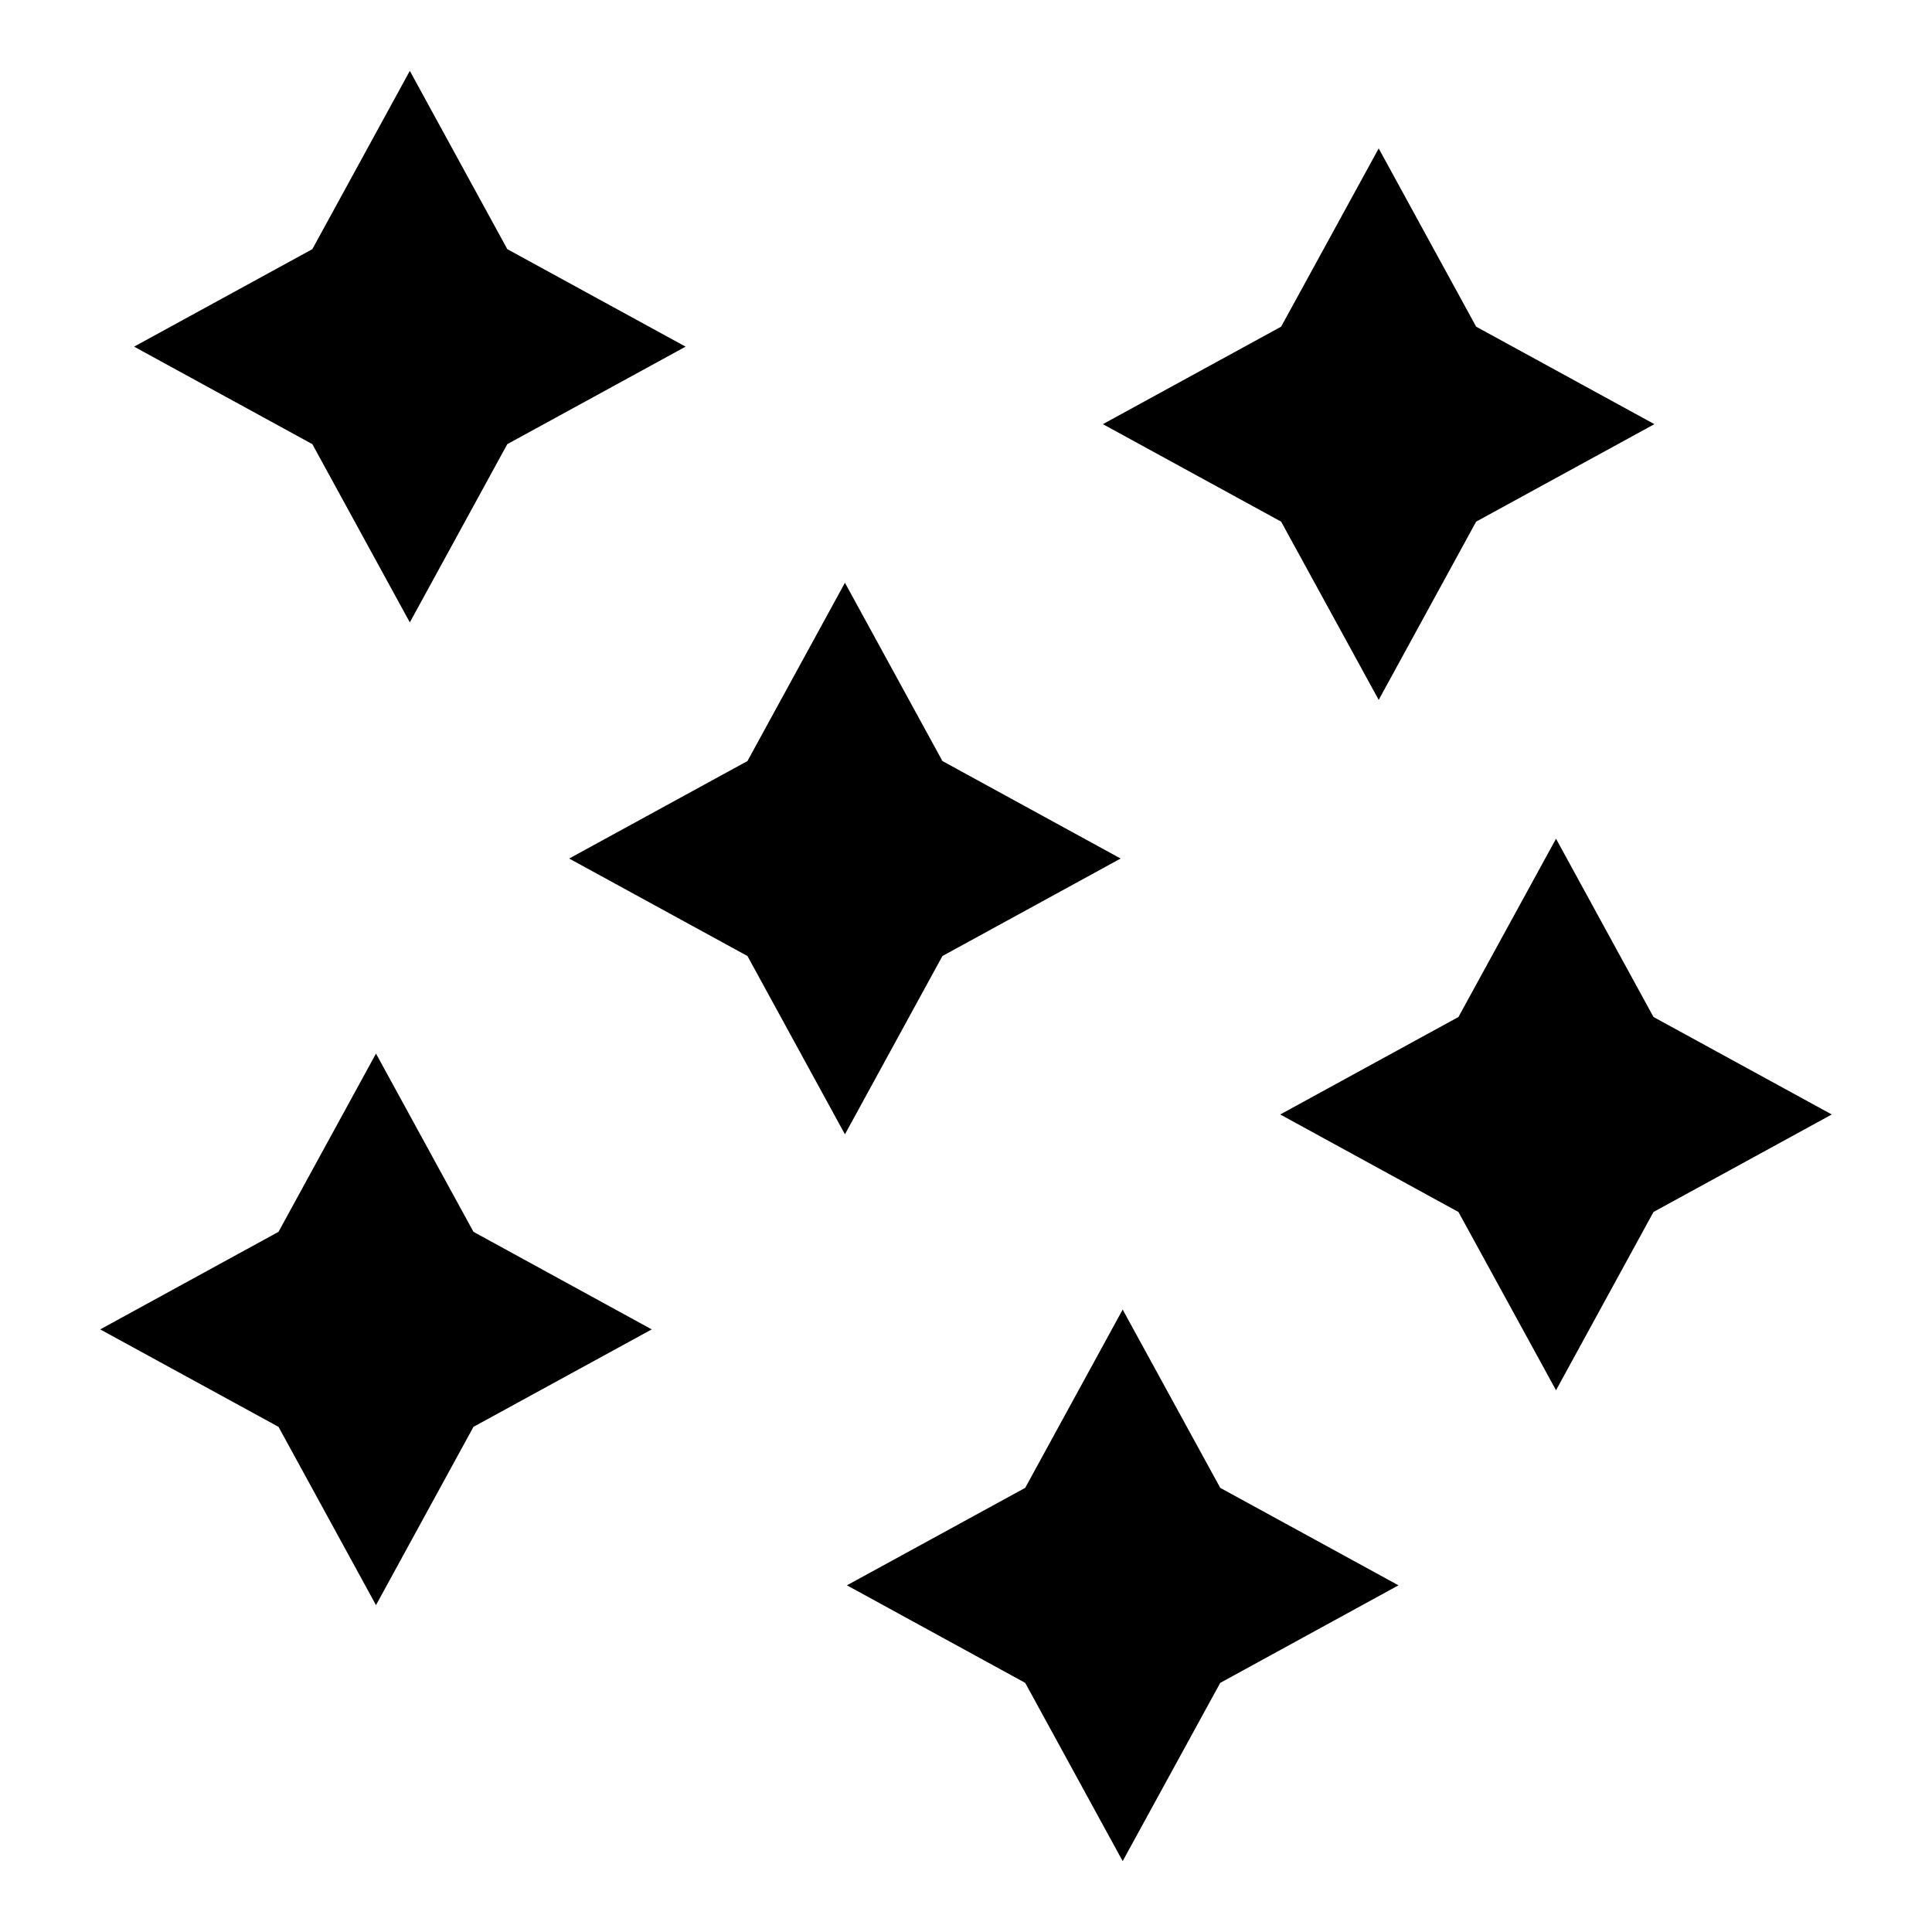 <?xml version="1.0" encoding="UTF-8"?>
<!-- The Best Svg Icon site in the world: iconSvg.co, Visit us! https://iconsvg.co -->
<svg fill="#000000" width="800px" height="800px" version="1.1" viewBox="144 144 512 512" xmlns="http://www.w3.org/2000/svg">
 <g>
  <path d="m252.61 308.94 25.832-47.238 47.25-25.836-47.25-25.836-25.832-47.246-25.836 47.246-47.238 25.836 47.238 25.836z"/>
  <path d="m243.64 423.21-25.832 47.238-47.25 25.855 47.25 25.824 25.832 47.246 25.836-47.246 47.238-25.824-47.238-25.855z"/>
  <path d="m441.52 491.05-25.828 47.246-47.246 25.828 47.246 25.855 25.828 47.234 25.855-47.234 47.234-25.855-47.234-25.828z"/>
  <path d="m440.98 371.52-47.227-25.836-25.836-47.246-25.832 47.246-47.25 25.836 47.25 25.836 25.832 47.246 25.836-47.246z"/>
  <path d="m582.19 413.51-25.828-47.238-25.855 47.238-47.234 25.836 47.234 25.844 25.855 47.238 25.828-47.238 47.246-25.844z"/>
  <path d="m509.37 329.48 25.824-47.238 47.238-25.836-47.238-25.836-25.824-47.234-25.855 47.234-47.238 25.836 47.238 25.836z"/>
 </g>
</svg>